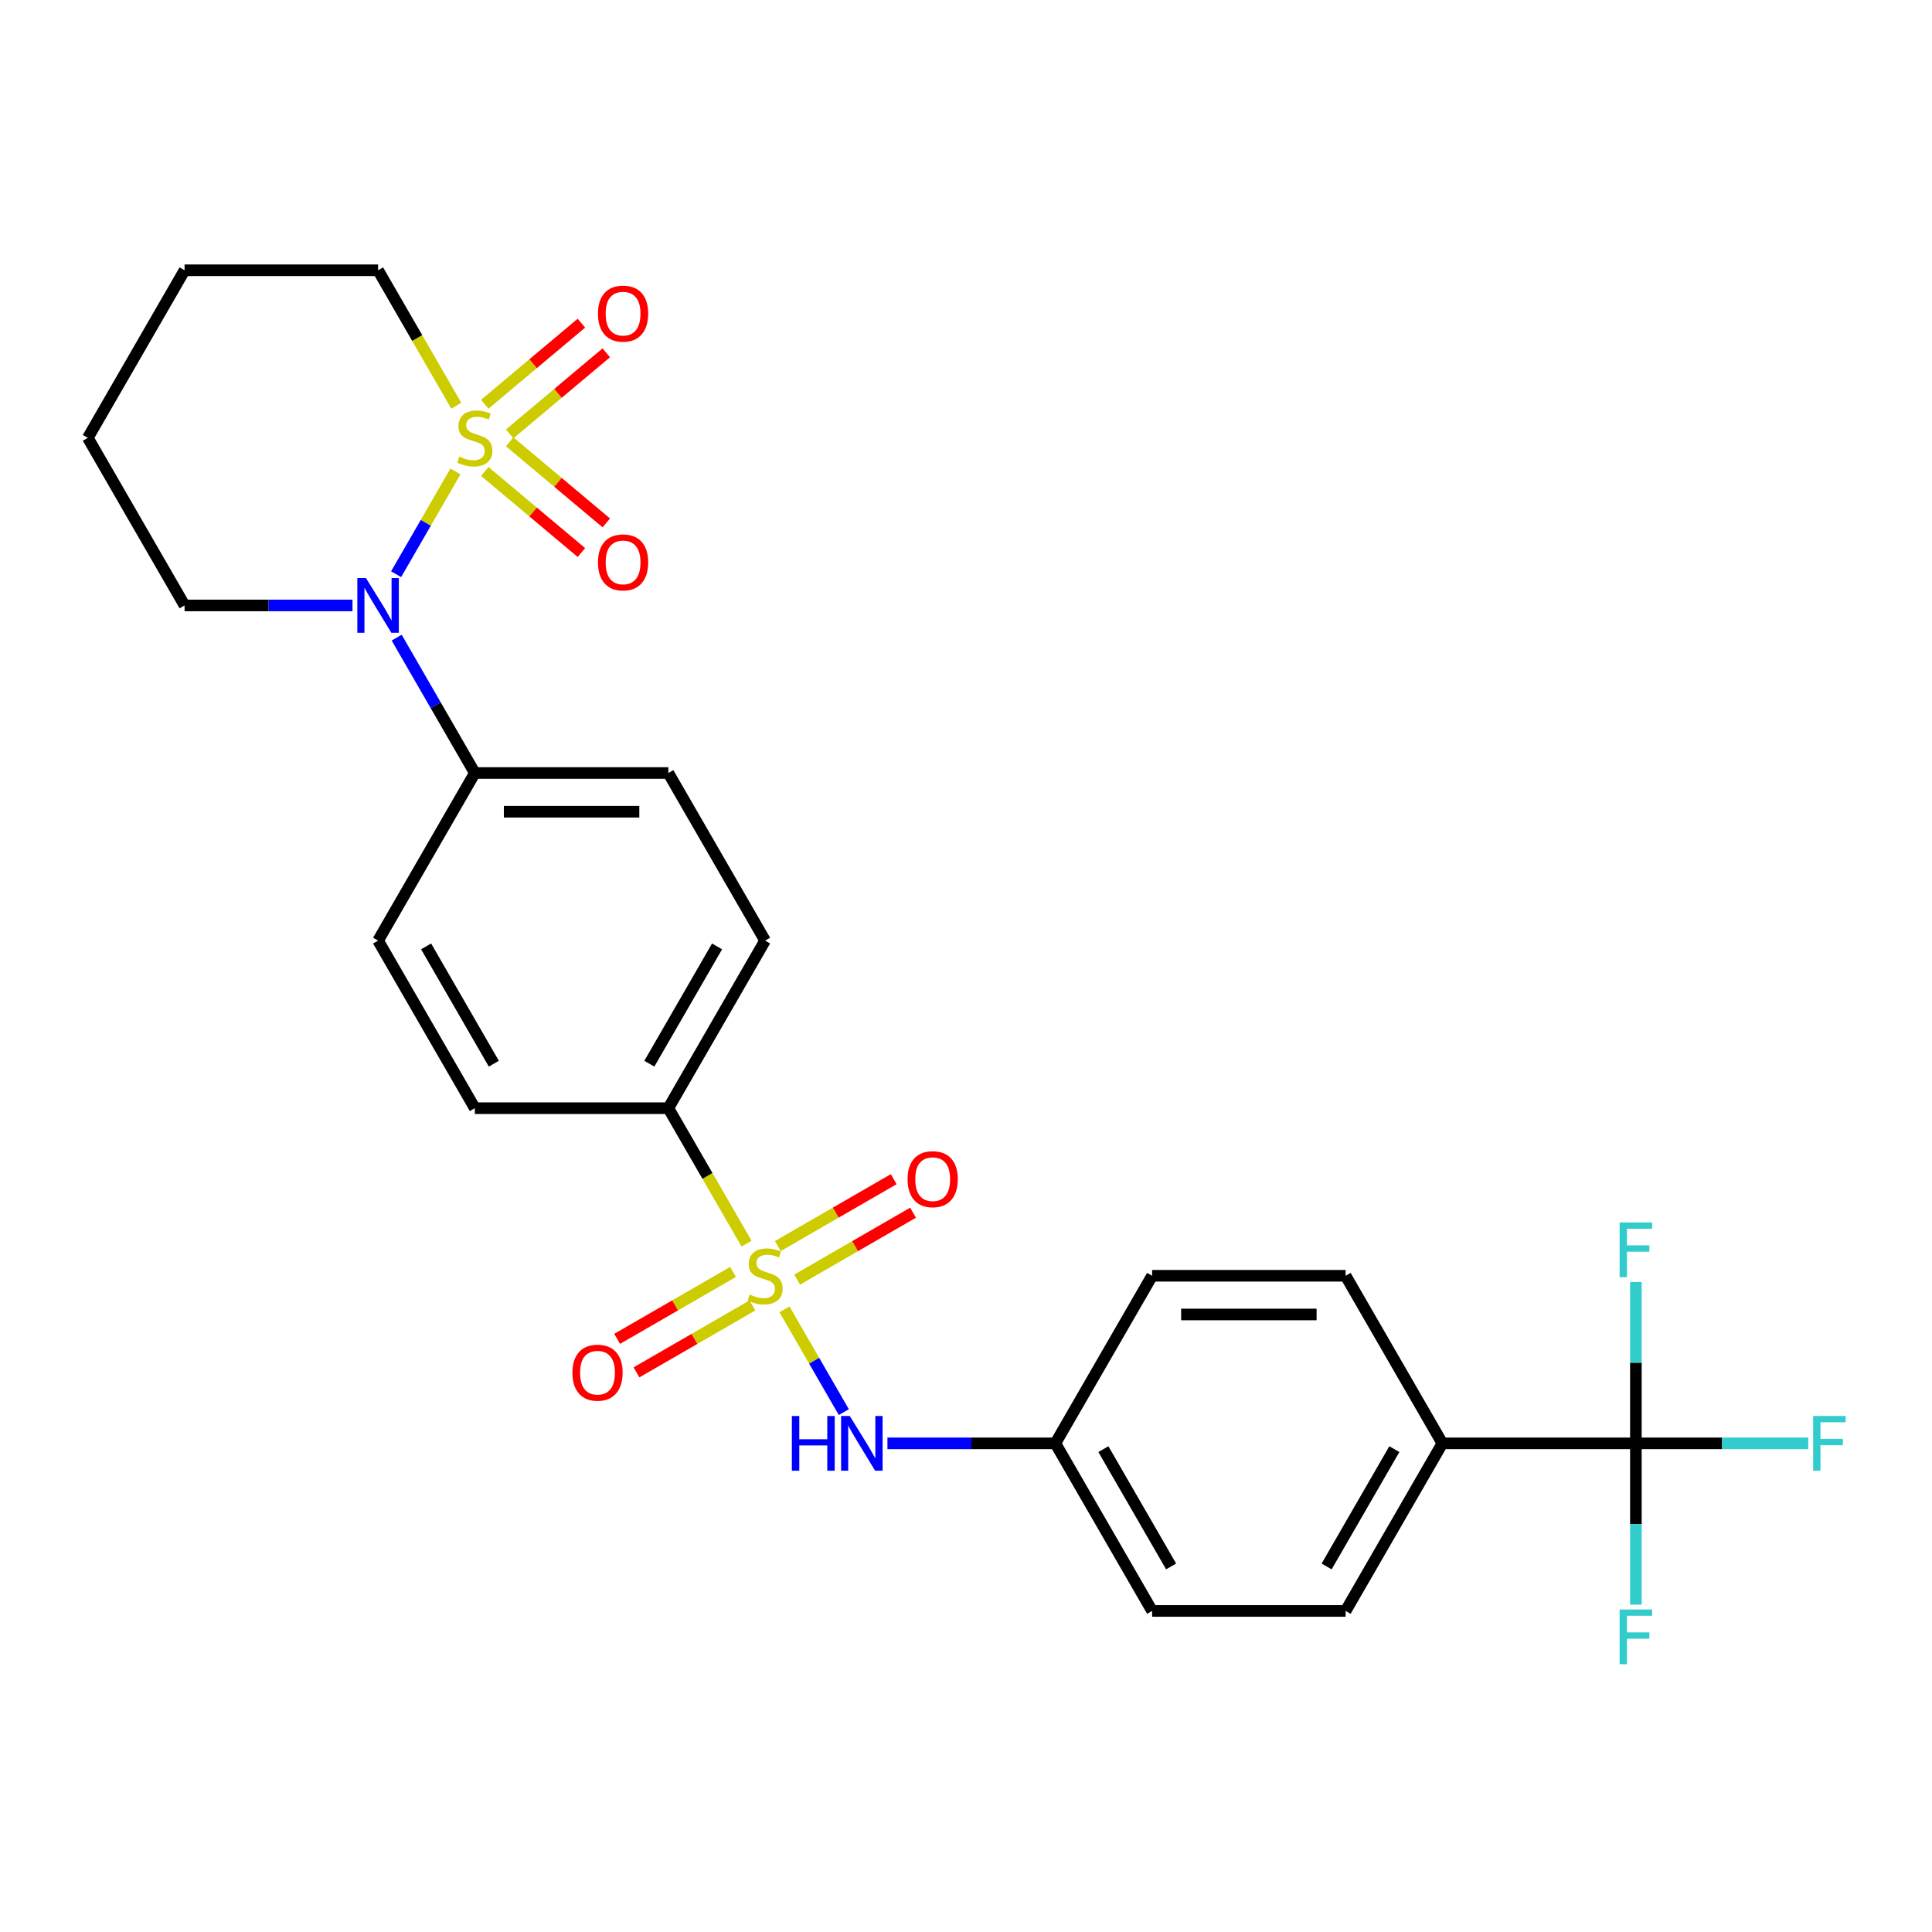 <?xml version='1.0' encoding='iso-8859-1'?>
<svg version='1.1' baseProfile='full'
              xmlns='http://www.w3.org/2000/svg'
                      xmlns:rdkit='http://www.rdkit.org/xml'
                      xmlns:xlink='http://www.w3.org/1999/xlink'
                  xml:space='preserve'
width='1000px' height='1000px' viewBox='0 0 1000 1000'>
<!-- END OF HEADER -->
<rect style='opacity:1.0;fill:#FFFFFF;stroke:none' width='1000' height='1000' x='0' y='0'> </rect>
<path class='bond-1' d='M 235.737,244.016 L 220.381,270.614' style='fill:none;fill-rule:evenodd;stroke:#CCCC00;stroke-width:6px;stroke-linecap:butt;stroke-linejoin:miter;stroke-opacity:1' />
<path class='bond-1' d='M 220.381,270.614 L 205.025,297.211' style='fill:none;fill-rule:evenodd;stroke:#0000FF;stroke-width:6px;stroke-linecap:butt;stroke-linejoin:miter;stroke-opacity:1' />
<path class='bond-5' d='M 263.796,224.585 L 288.804,203.6' style='fill:none;fill-rule:evenodd;stroke:#CCCC00;stroke-width:6px;stroke-linecap:butt;stroke-linejoin:miter;stroke-opacity:1' />
<path class='bond-5' d='M 288.804,203.6 L 313.813,182.616' style='fill:none;fill-rule:evenodd;stroke:#FF0000;stroke-width:6px;stroke-linecap:butt;stroke-linejoin:miter;stroke-opacity:1' />
<path class='bond-5' d='M 250.92,209.239 L 275.928,188.255' style='fill:none;fill-rule:evenodd;stroke:#CCCC00;stroke-width:6px;stroke-linecap:butt;stroke-linejoin:miter;stroke-opacity:1' />
<path class='bond-5' d='M 275.928,188.255 L 300.937,167.27' style='fill:none;fill-rule:evenodd;stroke:#FF0000;stroke-width:6px;stroke-linecap:butt;stroke-linejoin:miter;stroke-opacity:1' />
<path class='bond-6' d='M 250.92,244.025 L 275.928,265.01' style='fill:none;fill-rule:evenodd;stroke:#CCCC00;stroke-width:6px;stroke-linecap:butt;stroke-linejoin:miter;stroke-opacity:1' />
<path class='bond-6' d='M 275.928,265.01 L 300.937,285.994' style='fill:none;fill-rule:evenodd;stroke:#FF0000;stroke-width:6px;stroke-linecap:butt;stroke-linejoin:miter;stroke-opacity:1' />
<path class='bond-6' d='M 263.796,228.68 L 288.804,249.664' style='fill:none;fill-rule:evenodd;stroke:#CCCC00;stroke-width:6px;stroke-linecap:butt;stroke-linejoin:miter;stroke-opacity:1' />
<path class='bond-6' d='M 288.804,249.664 L 313.813,270.649' style='fill:none;fill-rule:evenodd;stroke:#FF0000;stroke-width:6px;stroke-linecap:butt;stroke-linejoin:miter;stroke-opacity:1' />
<path class='bond-11' d='M 236.176,210.008 L 215.935,174.95' style='fill:none;fill-rule:evenodd;stroke:#CCCC00;stroke-width:6px;stroke-linecap:butt;stroke-linejoin:miter;stroke-opacity:1' />
<path class='bond-11' d='M 215.935,174.95 L 195.694,139.891' style='fill:none;fill-rule:evenodd;stroke:#000000;stroke-width:6px;stroke-linecap:butt;stroke-linejoin:miter;stroke-opacity:1' />
<path class='bond-0' d='M 386.415,643.712 L 366.174,608.654' style='fill:none;fill-rule:evenodd;stroke:#CCCC00;stroke-width:6px;stroke-linecap:butt;stroke-linejoin:miter;stroke-opacity:1' />
<path class='bond-0' d='M 366.174,608.654 L 345.934,573.595' style='fill:none;fill-rule:evenodd;stroke:#000000;stroke-width:6px;stroke-linecap:butt;stroke-linejoin:miter;stroke-opacity:1' />
<path class='bond-3' d='M 406.05,677.72 L 421.406,704.318' style='fill:none;fill-rule:evenodd;stroke:#CCCC00;stroke-width:6px;stroke-linecap:butt;stroke-linejoin:miter;stroke-opacity:1' />
<path class='bond-3' d='M 421.406,704.318 L 436.762,730.915' style='fill:none;fill-rule:evenodd;stroke:#0000FF;stroke-width:6px;stroke-linecap:butt;stroke-linejoin:miter;stroke-opacity:1' />
<path class='bond-7' d='M 379.421,658.35 L 349.428,675.667' style='fill:none;fill-rule:evenodd;stroke:#CCCC00;stroke-width:6px;stroke-linecap:butt;stroke-linejoin:miter;stroke-opacity:1' />
<path class='bond-7' d='M 349.428,675.667 L 319.434,692.984' style='fill:none;fill-rule:evenodd;stroke:#FF0000;stroke-width:6px;stroke-linecap:butt;stroke-linejoin:miter;stroke-opacity:1' />
<path class='bond-7' d='M 389.437,675.698 L 359.444,693.015' style='fill:none;fill-rule:evenodd;stroke:#CCCC00;stroke-width:6px;stroke-linecap:butt;stroke-linejoin:miter;stroke-opacity:1' />
<path class='bond-7' d='M 359.444,693.015 L 329.45,710.332' style='fill:none;fill-rule:evenodd;stroke:#FF0000;stroke-width:6px;stroke-linecap:butt;stroke-linejoin:miter;stroke-opacity:1' />
<path class='bond-8' d='M 412.605,662.322 L 442.599,645.006' style='fill:none;fill-rule:evenodd;stroke:#CCCC00;stroke-width:6px;stroke-linecap:butt;stroke-linejoin:miter;stroke-opacity:1' />
<path class='bond-8' d='M 442.599,645.006 L 472.593,627.689' style='fill:none;fill-rule:evenodd;stroke:#FF0000;stroke-width:6px;stroke-linecap:butt;stroke-linejoin:miter;stroke-opacity:1' />
<path class='bond-8' d='M 402.589,644.974 L 432.583,627.657' style='fill:none;fill-rule:evenodd;stroke:#CCCC00;stroke-width:6px;stroke-linecap:butt;stroke-linejoin:miter;stroke-opacity:1' />
<path class='bond-8' d='M 432.583,627.657 L 462.577,610.341' style='fill:none;fill-rule:evenodd;stroke:#FF0000;stroke-width:6px;stroke-linecap:butt;stroke-linejoin:miter;stroke-opacity:1' />
<path class='bond-9' d='M 205.315,330.037 L 225.544,365.075' style='fill:none;fill-rule:evenodd;stroke:#0000FF;stroke-width:6px;stroke-linecap:butt;stroke-linejoin:miter;stroke-opacity:1' />
<path class='bond-9' d='M 225.544,365.075 L 245.774,400.114' style='fill:none;fill-rule:evenodd;stroke:#000000;stroke-width:6px;stroke-linecap:butt;stroke-linejoin:miter;stroke-opacity:1' />
<path class='bond-22' d='M 182.45,313.373 L 138.992,313.373' style='fill:none;fill-rule:evenodd;stroke:#0000FF;stroke-width:6px;stroke-linecap:butt;stroke-linejoin:miter;stroke-opacity:1' />
<path class='bond-22' d='M 138.992,313.373 L 95.534,313.373' style='fill:none;fill-rule:evenodd;stroke:#000000;stroke-width:6px;stroke-linecap:butt;stroke-linejoin:miter;stroke-opacity:1' />
<path class='bond-2' d='M 846.732,747.077 L 746.572,747.077' style='fill:none;fill-rule:evenodd;stroke:#000000;stroke-width:6px;stroke-linecap:butt;stroke-linejoin:miter;stroke-opacity:1' />
<path class='bond-16' d='M 846.732,747.077 L 891.35,747.077' style='fill:none;fill-rule:evenodd;stroke:#000000;stroke-width:6px;stroke-linecap:butt;stroke-linejoin:miter;stroke-opacity:1' />
<path class='bond-16' d='M 891.35,747.077 L 935.967,747.077' style='fill:none;fill-rule:evenodd;stroke:#33CCCC;stroke-width:6px;stroke-linecap:butt;stroke-linejoin:miter;stroke-opacity:1' />
<path class='bond-17' d='M 846.732,747.077 L 846.732,788.825' style='fill:none;fill-rule:evenodd;stroke:#000000;stroke-width:6px;stroke-linecap:butt;stroke-linejoin:miter;stroke-opacity:1' />
<path class='bond-17' d='M 846.732,788.825 L 846.732,830.573' style='fill:none;fill-rule:evenodd;stroke:#33CCCC;stroke-width:6px;stroke-linecap:butt;stroke-linejoin:miter;stroke-opacity:1' />
<path class='bond-18' d='M 846.732,747.077 L 846.732,705.329' style='fill:none;fill-rule:evenodd;stroke:#000000;stroke-width:6px;stroke-linecap:butt;stroke-linejoin:miter;stroke-opacity:1' />
<path class='bond-18' d='M 846.732,705.329 L 846.732,663.581' style='fill:none;fill-rule:evenodd;stroke:#33CCCC;stroke-width:6px;stroke-linecap:butt;stroke-linejoin:miter;stroke-opacity:1' />
<path class='bond-19' d='M 459.337,747.077 L 502.795,747.077' style='fill:none;fill-rule:evenodd;stroke:#0000FF;stroke-width:6px;stroke-linecap:butt;stroke-linejoin:miter;stroke-opacity:1' />
<path class='bond-19' d='M 502.795,747.077 L 546.253,747.077' style='fill:none;fill-rule:evenodd;stroke:#000000;stroke-width:6px;stroke-linecap:butt;stroke-linejoin:miter;stroke-opacity:1' />
<path class='bond-4' d='M 345.934,573.595 L 396.013,486.855' style='fill:none;fill-rule:evenodd;stroke:#000000;stroke-width:6px;stroke-linecap:butt;stroke-linejoin:miter;stroke-opacity:1' />
<path class='bond-4' d='M 336.097,550.568 L 371.153,489.85' style='fill:none;fill-rule:evenodd;stroke:#000000;stroke-width:6px;stroke-linecap:butt;stroke-linejoin:miter;stroke-opacity:1' />
<path class='bond-28' d='M 345.934,573.595 L 245.774,573.595' style='fill:none;fill-rule:evenodd;stroke:#000000;stroke-width:6px;stroke-linecap:butt;stroke-linejoin:miter;stroke-opacity:1' />
<path class='bond-14' d='M 245.774,400.114 L 195.694,486.855' style='fill:none;fill-rule:evenodd;stroke:#000000;stroke-width:6px;stroke-linecap:butt;stroke-linejoin:miter;stroke-opacity:1' />
<path class='bond-15' d='M 245.774,400.114 L 345.934,400.114' style='fill:none;fill-rule:evenodd;stroke:#000000;stroke-width:6px;stroke-linecap:butt;stroke-linejoin:miter;stroke-opacity:1' />
<path class='bond-15' d='M 260.798,420.146 L 330.91,420.146' style='fill:none;fill-rule:evenodd;stroke:#000000;stroke-width:6px;stroke-linecap:butt;stroke-linejoin:miter;stroke-opacity:1' />
<path class='bond-10' d='M 746.572,747.077 L 696.492,833.818' style='fill:none;fill-rule:evenodd;stroke:#000000;stroke-width:6px;stroke-linecap:butt;stroke-linejoin:miter;stroke-opacity:1' />
<path class='bond-10' d='M 721.712,750.072 L 686.656,810.791' style='fill:none;fill-rule:evenodd;stroke:#000000;stroke-width:6px;stroke-linecap:butt;stroke-linejoin:miter;stroke-opacity:1' />
<path class='bond-29' d='M 746.572,747.077 L 696.492,660.336' style='fill:none;fill-rule:evenodd;stroke:#000000;stroke-width:6px;stroke-linecap:butt;stroke-linejoin:miter;stroke-opacity:1' />
<path class='bond-25' d='M 195.694,139.891 L 95.534,139.891' style='fill:none;fill-rule:evenodd;stroke:#000000;stroke-width:6px;stroke-linecap:butt;stroke-linejoin:miter;stroke-opacity:1' />
<path class='bond-12' d='M 245.774,573.595 L 195.694,486.855' style='fill:none;fill-rule:evenodd;stroke:#000000;stroke-width:6px;stroke-linecap:butt;stroke-linejoin:miter;stroke-opacity:1' />
<path class='bond-12' d='M 255.61,550.568 L 220.554,489.85' style='fill:none;fill-rule:evenodd;stroke:#000000;stroke-width:6px;stroke-linecap:butt;stroke-linejoin:miter;stroke-opacity:1' />
<path class='bond-13' d='M 396.013,486.855 L 345.934,400.114' style='fill:none;fill-rule:evenodd;stroke:#000000;stroke-width:6px;stroke-linecap:butt;stroke-linejoin:miter;stroke-opacity:1' />
<path class='bond-23' d='M 546.253,747.077 L 596.333,660.336' style='fill:none;fill-rule:evenodd;stroke:#000000;stroke-width:6px;stroke-linecap:butt;stroke-linejoin:miter;stroke-opacity:1' />
<path class='bond-24' d='M 546.253,747.077 L 596.333,833.818' style='fill:none;fill-rule:evenodd;stroke:#000000;stroke-width:6px;stroke-linecap:butt;stroke-linejoin:miter;stroke-opacity:1' />
<path class='bond-24' d='M 571.113,750.072 L 606.169,810.791' style='fill:none;fill-rule:evenodd;stroke:#000000;stroke-width:6px;stroke-linecap:butt;stroke-linejoin:miter;stroke-opacity:1' />
<path class='bond-20' d='M 696.492,833.818 L 596.333,833.818' style='fill:none;fill-rule:evenodd;stroke:#000000;stroke-width:6px;stroke-linecap:butt;stroke-linejoin:miter;stroke-opacity:1' />
<path class='bond-21' d='M 696.492,660.336 L 596.333,660.336' style='fill:none;fill-rule:evenodd;stroke:#000000;stroke-width:6px;stroke-linecap:butt;stroke-linejoin:miter;stroke-opacity:1' />
<path class='bond-21' d='M 681.468,680.368 L 611.357,680.368' style='fill:none;fill-rule:evenodd;stroke:#000000;stroke-width:6px;stroke-linecap:butt;stroke-linejoin:miter;stroke-opacity:1' />
<path class='bond-27' d='M 95.534,313.373 L 45.455,226.632' style='fill:none;fill-rule:evenodd;stroke:#000000;stroke-width:6px;stroke-linecap:butt;stroke-linejoin:miter;stroke-opacity:1' />
<path class='bond-26' d='M 95.534,139.891 L 45.455,226.632' style='fill:none;fill-rule:evenodd;stroke:#000000;stroke-width:6px;stroke-linecap:butt;stroke-linejoin:miter;stroke-opacity:1' />
<path  class='atom-0' d='M 237.774 236.352
Q 238.094 236.472, 239.414 237.032
Q 240.734 237.592, 242.174 237.952
Q 243.654 238.272, 245.094 238.272
Q 247.774 238.272, 249.334 236.992
Q 250.894 235.672, 250.894 233.392
Q 250.894 231.832, 250.094 230.872
Q 249.334 229.912, 248.134 229.392
Q 246.934 228.872, 244.934 228.272
Q 242.414 227.512, 240.894 226.792
Q 239.414 226.072, 238.334 224.552
Q 237.294 223.032, 237.294 220.472
Q 237.294 216.912, 239.694 214.712
Q 242.134 212.512, 246.934 212.512
Q 250.214 212.512, 253.934 214.072
L 253.014 217.152
Q 249.614 215.752, 247.054 215.752
Q 244.294 215.752, 242.774 216.912
Q 241.254 218.032, 241.294 219.992
Q 241.294 221.512, 242.054 222.432
Q 242.854 223.352, 243.974 223.872
Q 245.134 224.392, 247.054 224.992
Q 249.614 225.792, 251.134 226.592
Q 252.654 227.392, 253.734 229.032
Q 254.854 230.632, 254.854 233.392
Q 254.854 237.312, 252.214 239.432
Q 249.614 241.512, 245.254 241.512
Q 242.734 241.512, 240.814 240.952
Q 238.934 240.432, 236.694 239.512
L 237.774 236.352
' fill='#CCCC00'/>
<path  class='atom-1' d='M 388.013 670.056
Q 388.333 670.176, 389.653 670.736
Q 390.973 671.296, 392.413 671.656
Q 393.893 671.976, 395.333 671.976
Q 398.013 671.976, 399.573 670.696
Q 401.133 669.376, 401.133 667.096
Q 401.133 665.536, 400.333 664.576
Q 399.573 663.616, 398.373 663.096
Q 397.173 662.576, 395.173 661.976
Q 392.653 661.216, 391.133 660.496
Q 389.653 659.776, 388.573 658.256
Q 387.533 656.736, 387.533 654.176
Q 387.533 650.616, 389.933 648.416
Q 392.373 646.216, 397.173 646.216
Q 400.453 646.216, 404.173 647.776
L 403.253 650.856
Q 399.853 649.456, 397.293 649.456
Q 394.533 649.456, 393.013 650.616
Q 391.493 651.736, 391.533 653.696
Q 391.533 655.216, 392.293 656.136
Q 393.093 657.056, 394.213 657.576
Q 395.373 658.096, 397.293 658.696
Q 399.853 659.496, 401.373 660.296
Q 402.893 661.096, 403.973 662.736
Q 405.093 664.336, 405.093 667.096
Q 405.093 671.016, 402.453 673.136
Q 399.853 675.216, 395.493 675.216
Q 392.973 675.216, 391.053 674.656
Q 389.173 674.136, 386.933 673.216
L 388.013 670.056
' fill='#CCCC00'/>
<path  class='atom-2' d='M 189.434 299.213
L 198.714 314.213
Q 199.634 315.693, 201.114 318.373
Q 202.594 321.053, 202.674 321.213
L 202.674 299.213
L 206.434 299.213
L 206.434 327.533
L 202.554 327.533
L 192.594 311.133
Q 191.434 309.213, 190.194 307.013
Q 188.994 304.813, 188.634 304.133
L 188.634 327.533
L 184.954 327.533
L 184.954 299.213
L 189.434 299.213
' fill='#0000FF'/>
<path  class='atom-4' d='M 409.873 732.917
L 413.713 732.917
L 413.713 744.957
L 428.193 744.957
L 428.193 732.917
L 432.033 732.917
L 432.033 761.237
L 428.193 761.237
L 428.193 748.157
L 413.713 748.157
L 413.713 761.237
L 409.873 761.237
L 409.873 732.917
' fill='#0000FF'/>
<path  class='atom-4' d='M 439.833 732.917
L 449.113 747.917
Q 450.033 749.397, 451.513 752.077
Q 452.993 754.757, 453.073 754.917
L 453.073 732.917
L 456.833 732.917
L 456.833 761.237
L 452.953 761.237
L 442.993 744.837
Q 441.833 742.917, 440.593 740.717
Q 439.393 738.517, 439.033 737.837
L 439.033 761.237
L 435.353 761.237
L 435.353 732.917
L 439.833 732.917
' fill='#0000FF'/>
<path  class='atom-6' d='M 309.501 162.331
Q 309.501 155.531, 312.861 151.731
Q 316.221 147.931, 322.501 147.931
Q 328.781 147.931, 332.141 151.731
Q 335.501 155.531, 335.501 162.331
Q 335.501 169.211, 332.101 173.131
Q 328.701 177.011, 322.501 177.011
Q 316.261 177.011, 312.861 173.131
Q 309.501 169.251, 309.501 162.331
M 322.501 173.811
Q 326.821 173.811, 329.141 170.931
Q 331.501 168.011, 331.501 162.331
Q 331.501 156.771, 329.141 153.971
Q 326.821 151.131, 322.501 151.131
Q 318.181 151.131, 315.821 153.931
Q 313.501 156.731, 313.501 162.331
Q 313.501 168.051, 315.821 170.931
Q 318.181 173.811, 322.501 173.811
' fill='#FF0000'/>
<path  class='atom-7' d='M 309.501 291.094
Q 309.501 284.294, 312.861 280.494
Q 316.221 276.694, 322.501 276.694
Q 328.781 276.694, 332.141 280.494
Q 335.501 284.294, 335.501 291.094
Q 335.501 297.974, 332.101 301.894
Q 328.701 305.774, 322.501 305.774
Q 316.261 305.774, 312.861 301.894
Q 309.501 298.014, 309.501 291.094
M 322.501 302.574
Q 326.821 302.574, 329.141 299.694
Q 331.501 296.774, 331.501 291.094
Q 331.501 285.534, 329.141 282.734
Q 326.821 279.894, 322.501 279.894
Q 318.181 279.894, 315.821 282.694
Q 313.501 285.494, 313.501 291.094
Q 313.501 296.814, 315.821 299.694
Q 318.181 302.574, 322.501 302.574
' fill='#FF0000'/>
<path  class='atom-8' d='M 296.273 710.496
Q 296.273 703.696, 299.633 699.896
Q 302.993 696.096, 309.273 696.096
Q 315.553 696.096, 318.913 699.896
Q 322.273 703.696, 322.273 710.496
Q 322.273 717.376, 318.873 721.296
Q 315.473 725.176, 309.273 725.176
Q 303.033 725.176, 299.633 721.296
Q 296.273 717.416, 296.273 710.496
M 309.273 721.976
Q 313.593 721.976, 315.913 719.096
Q 318.273 716.176, 318.273 710.496
Q 318.273 704.936, 315.913 702.136
Q 313.593 699.296, 309.273 699.296
Q 304.953 699.296, 302.593 702.096
Q 300.273 704.896, 300.273 710.496
Q 300.273 716.216, 302.593 719.096
Q 304.953 721.976, 309.273 721.976
' fill='#FF0000'/>
<path  class='atom-9' d='M 469.754 610.336
Q 469.754 603.536, 473.114 599.736
Q 476.474 595.936, 482.754 595.936
Q 489.034 595.936, 492.394 599.736
Q 495.754 603.536, 495.754 610.336
Q 495.754 617.216, 492.354 621.136
Q 488.954 625.016, 482.754 625.016
Q 476.514 625.016, 473.114 621.136
Q 469.754 617.256, 469.754 610.336
M 482.754 621.816
Q 487.074 621.816, 489.394 618.936
Q 491.754 616.016, 491.754 610.336
Q 491.754 604.776, 489.394 601.976
Q 487.074 599.136, 482.754 599.136
Q 478.434 599.136, 476.074 601.936
Q 473.754 604.736, 473.754 610.336
Q 473.754 616.056, 476.074 618.936
Q 478.434 621.816, 482.754 621.816
' fill='#FF0000'/>
<path  class='atom-17' d='M 938.471 732.917
L 955.311 732.917
L 955.311 736.157
L 942.271 736.157
L 942.271 744.757
L 953.871 744.757
L 953.871 748.037
L 942.271 748.037
L 942.271 761.237
L 938.471 761.237
L 938.471 732.917
' fill='#33CCCC'/>
<path  class='atom-18' d='M 838.312 833.077
L 855.152 833.077
L 855.152 836.317
L 842.112 836.317
L 842.112 844.917
L 853.712 844.917
L 853.712 848.197
L 842.112 848.197
L 842.112 861.397
L 838.312 861.397
L 838.312 833.077
' fill='#33CCCC'/>
<path  class='atom-19' d='M 838.312 632.757
L 855.152 632.757
L 855.152 635.997
L 842.112 635.997
L 842.112 644.597
L 853.712 644.597
L 853.712 647.877
L 842.112 647.877
L 842.112 661.077
L 838.312 661.077
L 838.312 632.757
' fill='#33CCCC'/>
</svg>

